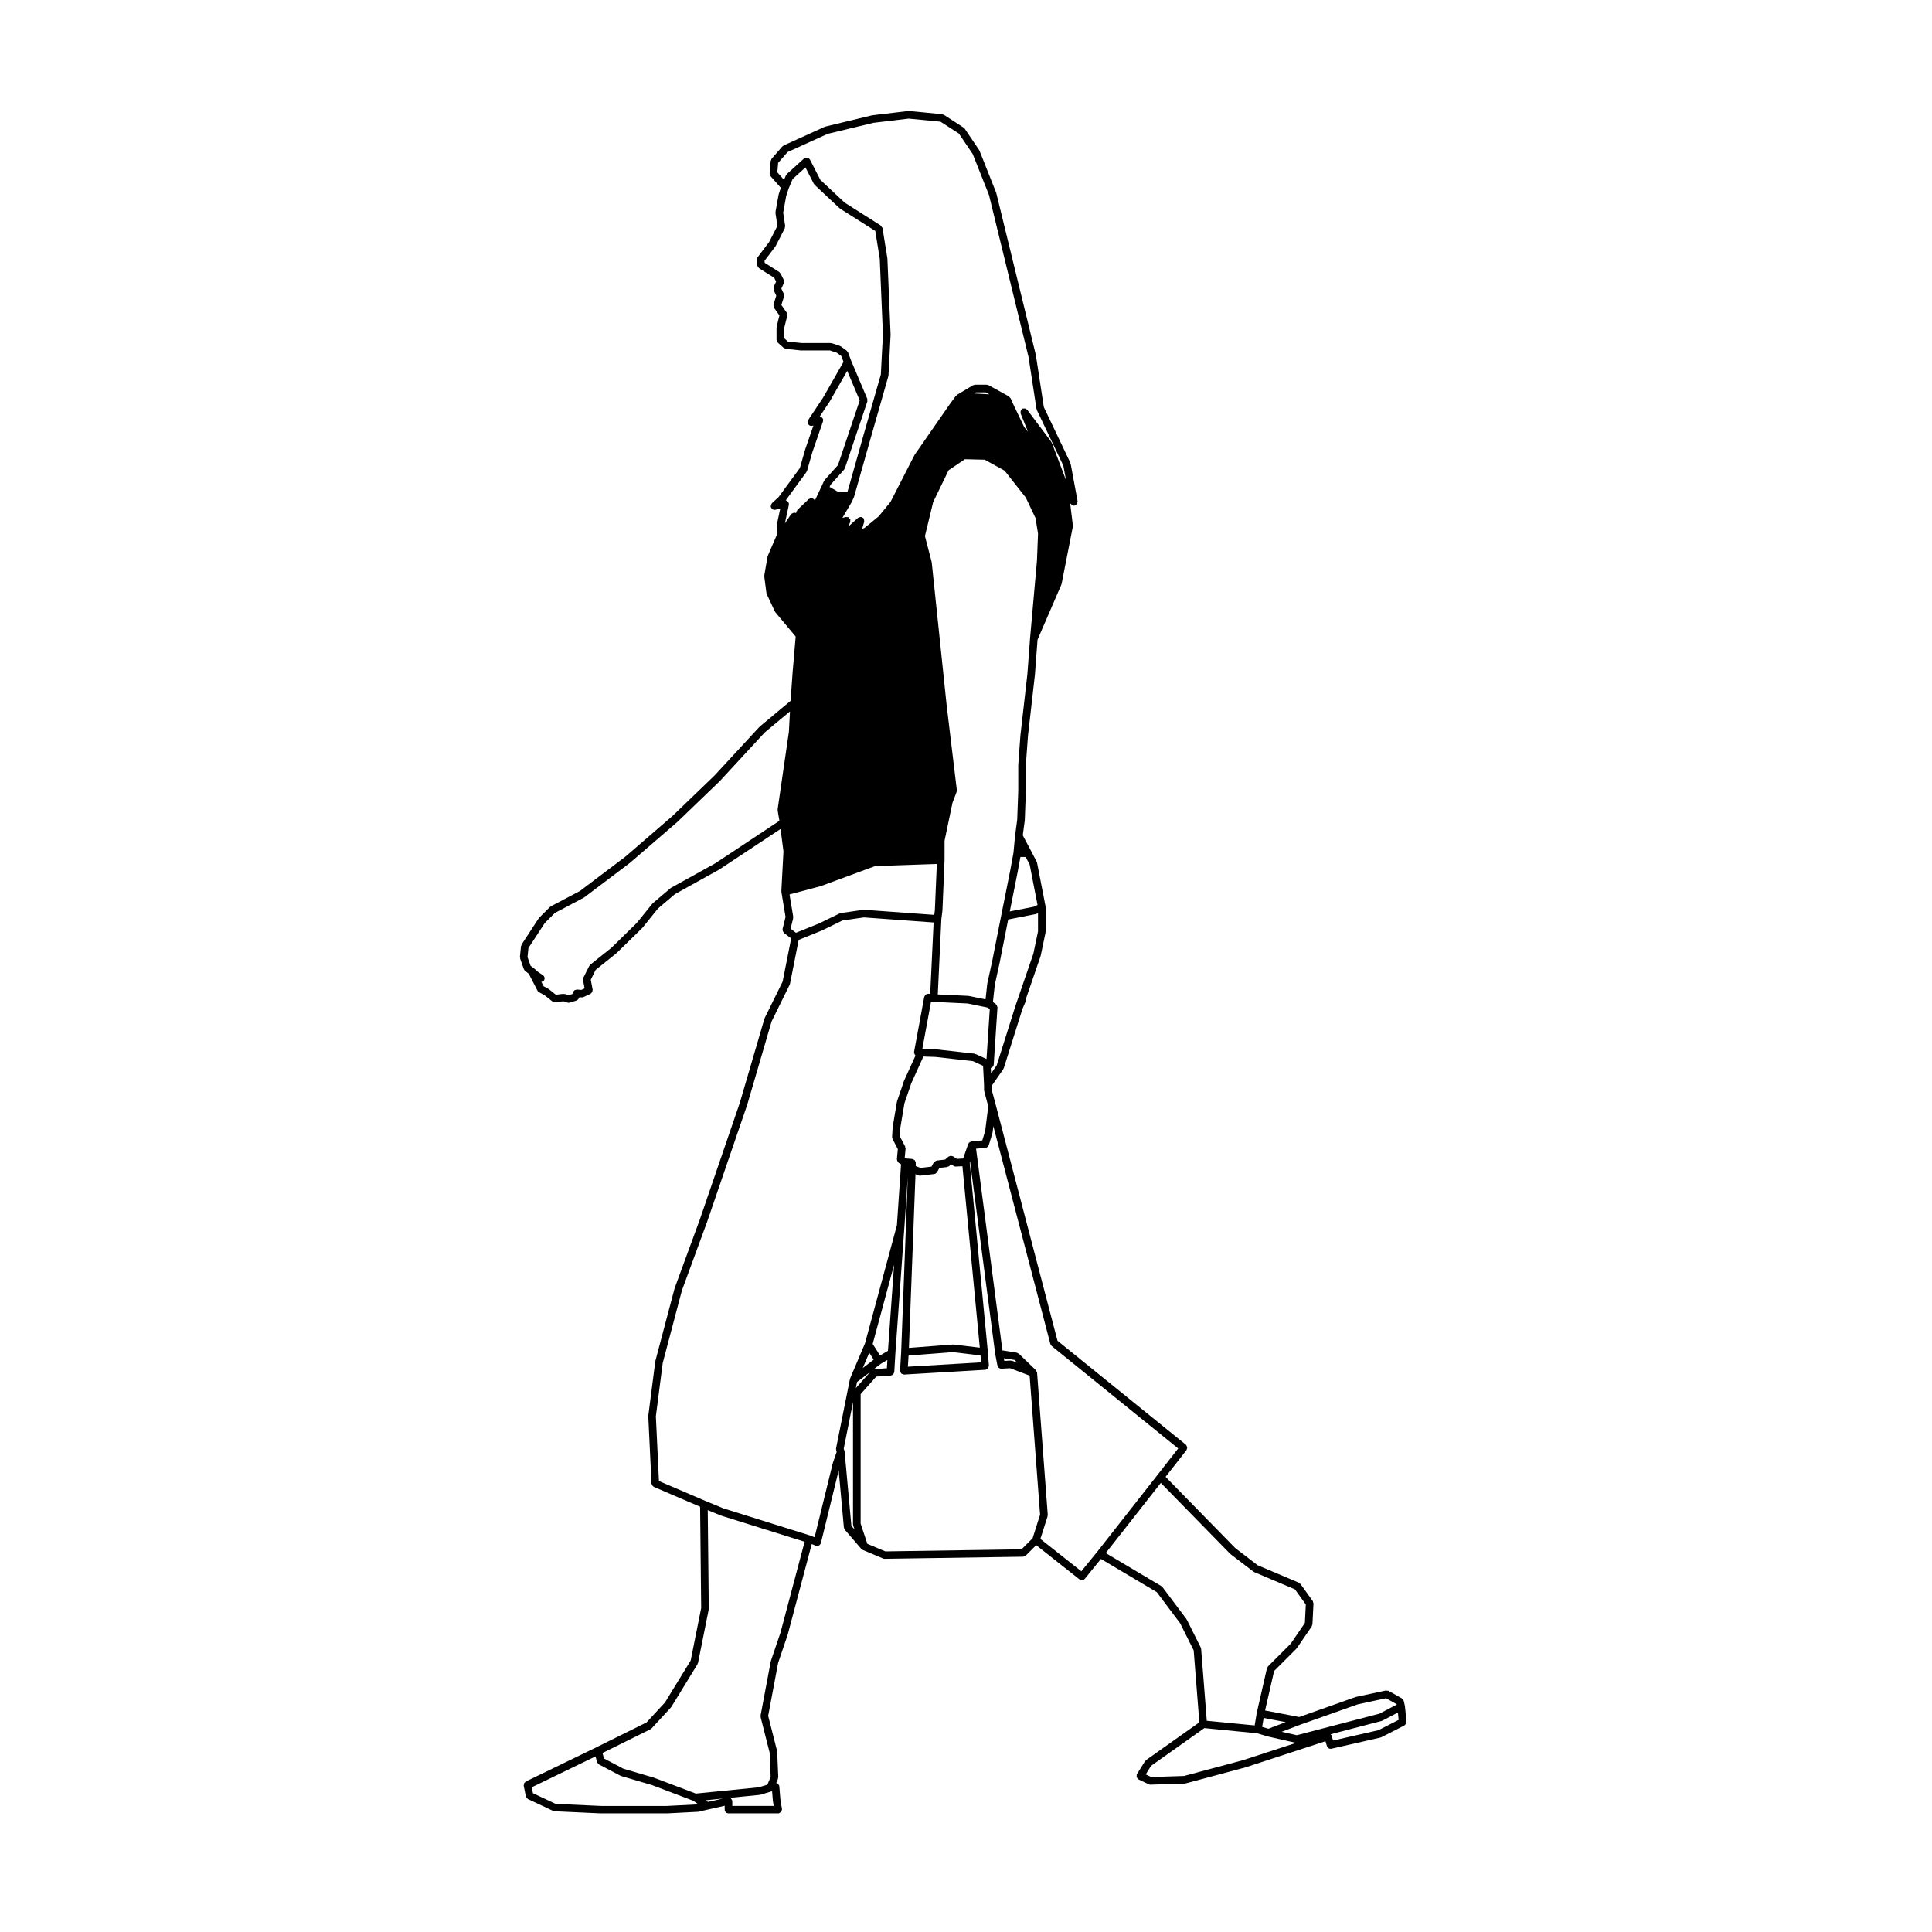 <?xml version="1.0" encoding="UTF-8"?>
<!-- Uploaded to: ICON Repo, www.iconrepo.com, Generator: ICON Repo Mixer Tools -->
<svg fill="#000000" width="800px" height="800px" version="1.1" viewBox="144 144 512 512" xmlns="http://www.w3.org/2000/svg">
 <path d="m516.32 596.15c0-0.02-0.031-0.031-0.031-0.051-0.004-0.031 0.016-0.039 0.012-0.07l-0.289-1.281c0-0.012-0.016-0.012-0.02-0.02-0.031-0.137-0.152-0.238-0.246-0.344-0.074-0.09-0.105-0.207-0.207-0.266-0.012-0.012-0.012-0.02-0.02-0.031l-3.543-1.988c-0.121-0.07-0.262-0.031-0.395-0.039-0.105-0.02-0.195-0.09-0.312-0.059l-7.93 1.703c-0.023 0.012-0.035 0.031-0.055 0.039-0.023 0.012-0.051-0.012-0.07 0l-14.906 5.285-9.047-1.734 2.394-10.461 5.891-5.894c0.031-0.031 0.02-0.07 0.047-0.102 0.02-0.031 0.055-0.02 0.074-0.039l3.969-5.805c0.055-0.082 0.023-0.168 0.055-0.258 0.035-0.102 0.117-0.156 0.121-0.266l0.281-5.531c0.004-0.125-0.082-0.215-0.117-0.332-0.031-0.102-0.012-0.215-0.074-0.309l-3.258-4.523c-0.059-0.082-0.152-0.082-0.227-0.137-0.074-0.07-0.105-0.168-0.195-0.207l-10.926-4.625-5.965-4.574-18.438-18.852 5.535-7.082h0.004l0.012-0.012c0.074-0.09 0.051-0.207 0.086-0.309 0.051-0.145 0.137-0.289 0.117-0.434-0.012-0.105-0.105-0.195-0.156-0.297-0.066-0.125-0.086-0.277-0.203-0.371l-34.039-27.562-16.348-62.453-1.105-4.117v-0.973l3.074-4.41c0.031-0.039 0.012-0.09 0.031-0.125 0.031-0.059 0.086-0.09 0.105-0.145l4.941-15.672 0.012-0.031 0.816-1.91c0.07-0.168 0.02-0.324 0.004-0.484l3.996-11.633c0.004-0.031-0.012-0.051-0.004-0.07 0.012-0.02 0.031-0.031 0.035-0.059l1.273-6.09c0.012-0.039-0.02-0.07-0.02-0.105 0.004-0.039 0.047-0.059 0.047-0.102v-6.516c0-0.039-0.035-0.059-0.039-0.102-0.004-0.031 0.023-0.059 0.02-0.102l-2.262-11.621c-0.012-0.051-0.066-0.07-0.086-0.125-0.02-0.051 0.012-0.102-0.016-0.145l-1.414-2.684v-0.012l-2.258-4.254 0.523-3.934c0-0.012-0.016-0.031-0.012-0.039 0-0.02 0.02-0.031 0.02-0.051l0.281-7.648c0-0.012-0.004-0.02-0.004-0.02 0-0.012 0.004-0.012 0.004-0.02v-6.938l0.562-7.723 1.832-16.117s-0.004-0.012-0.004-0.02c0 0 0.012-0.012 0.012-0.02l0.695-9.32 6.312-14.586c0.016-0.031-0.012-0.07 0-0.102 0.016-0.039 0.055-0.07 0.066-0.105l2.977-15.164c0.012-0.059-0.035-0.105-0.031-0.168 0-0.051 0.051-0.102 0.039-0.145l-0.727-5.965 0.141 0.238c0.023 0.039 0.082 0.02 0.105 0.059 0.188 0.238 0.434 0.414 0.746 0.414 0.059 0 0.121 0 0.18-0.012 0.047-0.012 0.059-0.059 0.102-0.07 0.086-0.02 0.172-0.02 0.25-0.07 0.066-0.039 0.07-0.117 0.121-0.176 0.102-0.09 0.16-0.176 0.215-0.297 0.055-0.125 0.074-0.227 0.074-0.363 0.004-0.082 0.059-0.125 0.047-0.207l-1.84-9.922c-0.012-0.051-0.055-0.07-0.074-0.105-0.012-0.051 0.02-0.102-0.004-0.137l-7.027-14.75-2.102-13.73c0-0.02-0.02-0.023-0.02-0.039-0.004-0.02 0.012-0.031 0.004-0.051l-10.488-42.934c-0.004-0.023-0.035-0.035-0.047-0.066-0.012-0.02 0.012-0.047 0-0.07l-4.387-11.047c-0.016-0.039-0.059-0.047-0.074-0.082-0.02-0.035 0-0.082-0.023-0.109l-3.828-5.668c-0.047-0.066-0.121-0.066-0.176-0.109-0.051-0.051-0.051-0.125-0.109-0.168l-5.246-3.406c-0.074-0.047-0.156-0.016-0.23-0.039-0.082-0.031-0.125-0.105-0.215-0.117l-8.781-0.848c-0.047-0.004-0.066 0.031-0.105 0.031s-0.066-0.035-0.105-0.031l-9.492 1.133c-0.023 0-0.035 0.031-0.059 0.031-0.02 0.012-0.039-0.012-0.059-0.012l-12.328 2.973c-0.035 0.012-0.051 0.051-0.082 0.059-0.035 0.012-0.07-0.012-0.105 0.004l-10.914 4.957c-0.074 0.035-0.09 0.109-0.145 0.16-0.066 0.039-0.141 0.035-0.195 0.102l-2.832 3.266c-0.074 0.09-0.066 0.203-0.105 0.309-0.039 0.098-0.125 0.156-0.137 0.266l-0.289 3.254 0.004 0.012c-0.012 0.125 0.074 0.238 0.109 0.352 0.039 0.125 0.039 0.277 0.121 0.371 0.004 0.004 0 0.012 0.004 0.016l2.734 3.109-0.523 1.57c-0.012 0.031 0.012 0.051 0.004 0.074-0.004 0.023-0.039 0.039-0.047 0.07l-0.848 4.676c-0.012 0.066 0.039 0.109 0.039 0.172 0 0.059-0.051 0.102-0.039 0.156l0.516 3.356-2.215 4.316-3.039 4.004v0.004l-0.023 0.031c-0.082 0.105-0.055 0.227-0.098 0.336-0.035 0.125-0.121 0.227-0.105 0.363l0.137 1.414c0 0.031 0.031 0.039 0.031 0.059 0.02 0.105 0.09 0.18 0.137 0.281 0.074 0.133 0.125 0.258 0.246 0.344 0.023 0.02 0.023 0.055 0.051 0.074l4.019 2.539 0.508 1.012-0.648 1.406c-0.012 0.012 0.004 0.031 0 0.039-0.051 0.121-0.016 0.246-0.02 0.383 0.004 0.125-0.031 0.258 0.02 0.371 0.004 0.02-0.012 0.031 0 0.051l0.691 1.484-0.734 2.324c-0.004 0.023 0.016 0.051 0.004 0.07-0.031 0.125 0.012 0.246 0.035 0.371 0.02 0.137 0.016 0.258 0.086 0.371 0.012 0.02 0 0.051 0.016 0.07l1.43 2.019-0.734 2.957c-0.012 0.047 0.023 0.082 0.02 0.125-0.004 0.039-0.051 0.07-0.051 0.117v3.254c0 0.012 0.012 0.02 0.012 0.031 0.004 0.125 0.098 0.227 0.145 0.352 0.055 0.117 0.07 0.25 0.16 0.344 0.004 0 0.004 0.012 0.012 0.02l1.562 1.414c0.105 0.098 0.238 0.102 0.359 0.137 0.082 0.031 0.125 0.105 0.215 0.117l3.965 0.418c0.035 0.004 0.07 0.004 0.105 0.004h7.629l1.824 0.609 1.184 0.871 0.578 1.543-5.43 9.508-3.926 5.894c-0.004 0.012 0 0.02-0.004 0.031-0.074 0.117-0.059 0.258-0.086 0.395-0.016 0.125-0.074 0.238-0.047 0.363 0.004 0.012-0.004 0.02-0.004 0.031 0.066 0.238 0.211 0.422 0.398 0.559 0.004 0 0.004 0.02 0.016 0.02 0.172 0.117 0.367 0.168 0.559 0.168 0.086 0 0.172-0.012 0.262-0.031l0.293-0.082-2.211 6.414c-0.004 0.012 0.004 0.02 0 0.031 0 0.012-0.012 0.02-0.016 0.031l-1.367 4.793-5.644 7.703-1.777 1.641c-0.035 0.031-0.023 0.082-0.055 0.105-0.086 0.102-0.109 0.215-0.152 0.344-0.047 0.117-0.086 0.227-0.074 0.352 0 0.051-0.035 0.09-0.023 0.125 0.023 0.125 0.117 0.207 0.18 0.309 0.035 0.059 0.02 0.125 0.07 0.176 0.016 0.02 0.039 0.012 0.059 0.031 0.188 0.176 0.414 0.297 0.68 0.297 0.066 0 0.133 0 0.195-0.02l1.328-0.266-0.945 4.449c-0.016 0.07 0.035 0.117 0.035 0.176-0.004 0.07-0.059 0.117-0.051 0.176l0.242 1.703-2.574 5.977c-0.02 0.039 0.012 0.082 0 0.117-0.016 0.051-0.059 0.07-0.07 0.105l-0.855 4.957c-0.012 0.059 0.035 0.102 0.035 0.156 0 0.051-0.047 0.09-0.039 0.145l0.57 4.387c0.004 0.059 0.066 0.102 0.086 0.156 0.012 0.051-0.02 0.102 0.004 0.137l2.125 4.543c0.023 0.051 0.074 0.082 0.105 0.117 0.02 0.031 0.004 0.07 0.031 0.102l5.402 6.473-0.816 9.508 0.004 0.012s-0.004 0-0.004 0.012l-0.535 7.508-8.172 6.812c-0.02 0.02-0.016 0.051-0.035 0.07-0.016 0.012-0.047 0.012-0.059 0.02l-11.875 12.863-11.148 10.734-12.453 10.758-12.07 9.125-7.727 4.074c-0.051 0.031-0.055 0.09-0.102 0.117-0.047 0.039-0.105 0.02-0.141 0.059l-2.832 2.832c-0.031 0.031-0.02 0.082-0.047 0.105-0.02 0.031-0.066 0.031-0.086 0.059l-4.535 6.938c-0.047 0.082-0.016 0.156-0.047 0.238-0.031 0.082-0.105 0.125-0.117 0.215l-0.281 2.832c-0.004 0.09 0.055 0.145 0.066 0.215 0.012 0.082-0.035 0.145-0.012 0.215l0.988 2.832c0.055 0.168 0.176 0.289 0.301 0.395 0.02 0.031 0.02 0.059 0.047 0.082l0.953 0.719 2.297 4.469c0.098 0.176 0.238 0.312 0.402 0.402 0.004 0.012 0.004 0.02 0.012 0.02l1.484 0.805 2.055 1.641c0.188 0.145 0.406 0.215 0.629 0.215h0.117l2.188-0.258 1.062 0.344c0.105 0.039 0.211 0.051 0.312 0.051 0.102 0 0.195-0.012 0.297-0.039l1.84-0.559c0.051-0.02 0.066-0.07 0.105-0.09 0.145-0.07 0.258-0.168 0.352-0.297 0.055-0.07 0.105-0.117 0.141-0.207 0.016-0.039 0.055-0.059 0.07-0.102l0.055-0.188 0.578 0.059h0.102c0.141 0 0.289-0.031 0.422-0.09l1.84-0.848c0.09-0.039 0.117-0.137 0.188-0.207 0.102-0.082 0.188-0.145 0.246-0.266 0.066-0.117 0.07-0.238 0.082-0.363 0.012-0.102 0.074-0.168 0.055-0.266l-0.5-2.637 1.305-2.621 5.496-4.398c0.016-0.012 0.012-0.039 0.023-0.051 0.016-0.012 0.035-0.012 0.051-0.02l6.801-6.648c0.016-0.02 0.012-0.051 0.023-0.07 0.016-0.012 0.039-0.012 0.055-0.02l4.055-5.039 4.519-3.828 11.672-6.473c0.012-0.012 0.012-0.02 0.02-0.031 0.016-0.012 0.035 0 0.051-0.012l16.227-10.734 0.77 5.945-0.562 10.551c-0.004 0.051 0.035 0.07 0.039 0.117 0.004 0.039-0.035 0.07-0.023 0.105l1.098 6.594-0.797 3.199c-0.016 0.07 0.035 0.125 0.031 0.195-0.004 0.125 0.012 0.238 0.055 0.352 0.047 0.125 0.102 0.227 0.188 0.324 0.047 0.051 0.047 0.125 0.102 0.168l1.91 1.465-2.262 11.426-4.762 9.672c-0.016 0.031 0.004 0.059-0.004 0.09-0.016 0.031-0.051 0.039-0.059 0.07l-6.508 22.238-10.617 30.996-6.648 18.129c-0.004 0.012 0.012 0.031 0 0.039-0.004 0.02-0.023 0.031-0.031 0.051l-5.098 19.266c-0.004 0.02 0.016 0.039 0.012 0.07-0.004 0.02-0.031 0.031-0.035 0.059l-1.844 14.309c-0.004 0.031 0.023 0.051 0.02 0.082 0 0.039-0.031 0.059-0.031 0.102l0.852 17.859c0.004 0.059 0.059 0.102 0.074 0.156 0.031 0.125 0.082 0.215 0.145 0.312 0.074 0.117 0.145 0.195 0.266 0.277 0.051 0.031 0.066 0.102 0.121 0.125l12.281 5.266 0.281 26.863-2.781 13.895-6.797 11.09-4.914 5.324-13.297 6.586c-0.004 0-0.004 0-0.004 0.012l-18.691 9.055c-0.086 0.039-0.105 0.137-0.176 0.195-0.105 0.09-0.191 0.156-0.25 0.277-0.059 0.121-0.059 0.227-0.07 0.363-0.012 0.09-0.074 0.168-0.055 0.266l0.57 2.832c0.004 0.031 0.035 0.039 0.047 0.082 0.023 0.082 0.086 0.125 0.125 0.207 0.09 0.145 0.176 0.266 0.312 0.344 0.035 0.02 0.039 0.07 0.074 0.082l6.66 3.129c0.109 0.051 0.227 0.07 0.336 0.082 0.02 0 0.031 0.02 0.047 0.02l12.184 0.559h0.047 17.574 0.055l8.219-0.422c0.004 0 0.016-0.012 0.02-0.012 0.055 0 0.105 0 0.156-0.02l2.383-0.559h0.02l4.438-1.004v1.012c0 0.551 0.453 1.004 1.008 1.004h13.176c0.055 0 0.105 0 0.168-0.012 0.105-0.02 0.168-0.117 0.262-0.168 0.117-0.059 0.23-0.102 0.316-0.195 0.086-0.102 0.102-0.215 0.141-0.344 0.035-0.102 0.117-0.176 0.117-0.289 0-0.039-0.031-0.051-0.035-0.09 0-0.031 0.023-0.051 0.02-0.082l-0.418-2.519-0.281-3.481c0-0.02-0.023-0.039-0.031-0.059 0-0.02 0.02-0.039 0.016-0.059-0.02-0.102-0.109-0.145-0.156-0.238-0.074-0.145-0.125-0.289-0.262-0.383-0.074-0.059-0.168-0.051-0.258-0.082-0.039-0.012-0.086-0.031-0.125-0.039l0.457-1.082c0.035-0.082-0.012-0.145 0-0.227 0.016-0.082 0.086-0.137 0.082-0.215l-0.289-6.801c-0.004-0.039-0.039-0.059-0.047-0.09-0.004-0.039 0.023-0.07 0.016-0.105l-2.359-9.289 2.637-14.012 2.527-7.453c0.004-0.012-0.004-0.02 0-0.031 0-0.012 0.016-0.02 0.02-0.031l6.367-23.992 1.066 0.434c0.035 0.012 0.07 0.012 0.105 0.02 0.016 0 0.02 0.02 0.035 0.02 0.086 0.02 0.16 0.031 0.242 0.031 0.211 0 0.414-0.082 0.578-0.195 0.059-0.039 0.086-0.105 0.125-0.156 0.086-0.09 0.176-0.156 0.227-0.277 0.012-0.02-0.012-0.039 0-0.07 0.012-0.02 0.039-0.039 0.047-0.07l4.715-19.234 1.379 15.125c0.012 0.125 0.105 0.215 0.156 0.324 0.039 0.082 0.02 0.176 0.086 0.246l4.387 5.098c0.023 0.02 0.066 0.012 0.09 0.039 0.07 0.07 0.133 0.117 0.223 0.168 0.031 0.012 0.035 0.051 0.066 0.059l5.387 2.262c0.125 0.059 0.258 0.082 0.387 0.082h0.016l36.699-0.559c0.121 0 0.211-0.09 0.316-0.137 0.133-0.051 0.277-0.051 0.379-0.156l2.769-2.766 11.477 9.074c0.188 0.145 0.402 0.215 0.625 0.215 0.293 0 0.586-0.125 0.781-0.371l0.004-0.012h0.004l4.266-5.254 14.801 8.797 6.207 8.277 3.574 7.168 1.5 19.07-14.125 10.004c-0.059 0.039-0.059 0.117-0.105 0.168-0.051 0.059-0.125 0.059-0.168 0.125l-2.125 3.406c-0.012 0.02 0 0.039-0.012 0.059-0.012 0.02-0.035 0.02-0.047 0.039-0.055 0.105-0.004 0.215-0.016 0.332-0.016 0.125-0.059 0.246-0.02 0.371 0.035 0.125 0.137 0.207 0.227 0.312 0.07 0.09 0.09 0.207 0.188 0.266 0.02 0.012 0.047 0.012 0.07 0.02 0.012 0.012 0.016 0.031 0.031 0.031l2.684 1.281c0.141 0.059 0.289 0.102 0.434 0.102h0.035l9.074-0.297h0.016c0.07-0.012 0.137-0.012 0.211-0.031l15.871-4.254c0.004 0 0.004-0.012 0.012-0.012 0.016 0 0.031 0 0.047-0.012l21.129-6.906 0.379 1.211v0.012l0.023 0.07c0.035 0.117 0.133 0.195 0.203 0.289 0.059 0.07 0.086 0.156 0.152 0.215 0.172 0.125 0.383 0.207 0.605 0.207 0.074 0 0.145-0.012 0.227-0.02l13.039-2.973c0.031-0.012 0.039-0.039 0.07-0.051 0.055-0.02 0.105-0.012 0.16-0.039l6.09-3.117c0.066-0.031 0.082-0.105 0.133-0.156 0.105-0.082 0.18-0.156 0.246-0.289 0.066-0.117 0.09-0.215 0.105-0.344 0.004-0.082 0.07-0.125 0.059-0.207zm-7.004 6.363-12.031 2.746-0.43-1.375c-0.004 0 0-0.012 0-0.012-0.047-0.125-0.152-0.176-0.23-0.277l13.559-3.531c0.023-0.012 0.035-0.039 0.059-0.051 0.051-0.02 0.105-0.012 0.152-0.039l4.066-2.137 0.203 1.941zm-35.824 7.93-15.707 4.211-8.715 0.277-1.438-0.691 1.414-2.273 14.121-10.004 13.992 1.375 2.731 0.816c0.016 0.012 0.035 0.012 0.055 0.012 0.004 0 0.012 0.012 0.016 0.012l7.508 1.703h0.004zm-11.25-29.598c-0.016-0.07 0.02-0.137-0.016-0.207l-3.684-7.371c-0.016-0.031-0.055-0.039-0.07-0.059-0.02-0.031-0.004-0.07-0.023-0.102l-6.379-8.504c-0.047-0.059-0.117-0.051-0.172-0.102-0.051-0.051-0.055-0.117-0.117-0.156l-14.742-8.766 14.59-18.594 18.328 18.738c0.02 0.02 0.047 0.012 0.059 0.02 0.023 0.02 0.02 0.059 0.047 0.082l6.09 4.664c0.047 0.039 0.102 0.031 0.141 0.051 0.035 0.02 0.039 0.07 0.082 0.082l10.797 4.574 2.883 4.004-0.246 4.902-3.754 5.492-6.031 6.031c-0.066 0.07-0.055 0.156-0.102 0.238-0.055 0.09-0.145 0.145-0.172 0.258l-2.684 11.758c0 0.012 0.004 0.012 0.004 0.02-0.004 0.012-0.012 0.012-0.012 0.02 0 0 0.004 0 0.004 0.012-0.004 0-0.012 0-0.012 0.012l-0.551 3.316-12.688-1.238-1.492-18.992c0.004-0.086-0.059-0.125-0.078-0.184zm-31.68-20.438-10.852-8.578 1.914-6c0.02-0.07-0.023-0.125-0.016-0.195 0.012-0.07 0.066-0.117 0.059-0.188l-2.832-37.684c-0.004-0.059-0.066-0.102-0.082-0.156-0.031-0.117-0.082-0.207-0.145-0.312-0.039-0.059-0.031-0.125-0.082-0.176l-0.051-0.051c-0.012 0-0.016-0.012-0.02-0.02l-4.469-4.316c-0.082-0.07-0.18-0.059-0.277-0.105s-0.152-0.145-0.266-0.156l-3.793-0.598-6.988-53.461 2.484-0.195c0.051-0.012 0.07-0.051 0.109-0.059 0.188-0.039 0.348-0.117 0.488-0.246 0.059-0.059 0.09-0.117 0.137-0.195 0.047-0.07 0.117-0.117 0.145-0.207l0.988-3.254c0.012-0.031-0.016-0.059-0.012-0.09 0.012-0.031 0.039-0.051 0.047-0.082l0.203-1.621 15.109 57.723c0.051 0.176 0.168 0.312 0.293 0.434 0.023 0.031 0.02 0.07 0.051 0.09l0.023 0.02 33.5 27.129-5.481 7.019-15.996 20.391 0.004-0.012zm-15.852-5.824-36.082 0.551-4.766-2.004-1.785-5.352v-34.316l4.144-4.656 3.836-0.246c0.102-0.012 0.152-0.09 0.242-0.125 0.145-0.051 0.301-0.082 0.406-0.195 0.082-0.082 0.09-0.188 0.133-0.297 0.055-0.105 0.145-0.195 0.156-0.332l0.289-4.938 2.41-33.73 0.883-13.09-1.758 46.414 0.004 0.012-0.289 4.934c0 0.02 0.02 0.039 0.02 0.059 0 0.02-0.02 0.039-0.02 0.059 0.012 0.137 0.105 0.227 0.156 0.332 0.051 0.105 0.059 0.215 0.137 0.297 0.105 0.117 0.262 0.145 0.414 0.195 0.086 0.031 0.137 0.117 0.238 0.117h0.059 0.059l21.539-1.27h0.02c0.125-0.012 0.207-0.105 0.316-0.168 0.121-0.059 0.273-0.082 0.359-0.176 0.098-0.105 0.102-0.266 0.137-0.414 0.035-0.105 0.117-0.188 0.105-0.309l-0.004-0.012 0.004-0.012-0.289-3.688v-0.012c-0.004 0 0-0.012 0-0.012l-4.801-50.074 0.102-0.277 6.664 51.012c0 0.012 0.016 0.02 0.016 0.031s-0.012 0.02-0.004 0.031l0.57 2.973c0.023 0.137 0.121 0.227 0.195 0.332 0.055 0.082 0.066 0.168 0.133 0.227 0.18 0.156 0.406 0.258 0.66 0.258h0.055l2.336-0.125 5.152 1.969 2.769 36.848-1.98 6.238zm-46.891-26.016c-0.004-0.07-0.07-0.105-0.09-0.176-0.016-0.059 0.012-0.117-0.016-0.168v-0.012l-0.125-0.258 2.469-12.367v32.344c0 0.07 0.055 0.102 0.066 0.156 0.012 0.055-0.031 0.105-0.012 0.168l0.363 1.102-0.848-0.984zm5.164-143.46c-0.047 0-0.066 0.031-0.105 0.031-0.039 0.012-0.066-0.031-0.105-0.02l-5.953 0.855c-0.059 0-0.086 0.059-0.137 0.082-0.055 0.012-0.105-0.02-0.16 0.012l-5.481 2.664-6.106 2.469-1.422-1.094 0.684-2.754c0.02-0.07-0.035-0.137-0.035-0.207 0.004-0.07 0.059-0.125 0.051-0.195l-0.984-5.906 8.188-2.176c0.012 0 0.012-0.012 0.02-0.012 0.023-0.012 0.051-0.012 0.074-0.02l14.438-5.324 16.32-0.551-0.523 12.254-0.156 1.238zm-39.449-12.305-11.699 6.484c-0.035 0.02-0.035 0.07-0.066 0.09-0.031 0.02-0.07 0-0.102 0.031l-4.676 3.965c-0.031 0.02-0.02 0.059-0.047 0.09-0.023 0.02-0.066 0.02-0.09 0.051l-4.07 5.047-6.723 6.586-5.637 4.508c-0.066 0.051-0.059 0.137-0.105 0.195-0.047 0.059-0.125 0.07-0.16 0.137l-1.559 3.117c-0.055 0.105-0.012 0.215-0.023 0.324-0.016 0.105-0.086 0.195-0.066 0.312l0.414 2.195-0.875 0.402-1.148-0.105c-0.117-0.012-0.188 0.07-0.293 0.09-0.133 0.031-0.25 0.031-0.359 0.105-0.133 0.09-0.207 0.207-0.277 0.344-0.039 0.07-0.117 0.105-0.141 0.188l-0.133 0.465-1.012 0.309-0.969-0.312c-0.074-0.02-0.141 0.02-0.223 0.02-0.082-0.012-0.125-0.07-0.211-0.059l-1.988 0.227-1.793-1.438c-0.023-0.02-0.059 0-0.09-0.02-0.031-0.02-0.031-0.059-0.059-0.082l-1.293-0.699-0.598-1.168c0.262-0.039 0.523-0.125 0.684-0.363 0.312-0.465 0.188-1.082-0.273-1.395l-1.234-0.836-1.078-0.938c-0.012-0.012-0.023 0-0.035-0.012-0.012-0.012-0.012-0.02-0.02-0.031l-0.898-0.672-0.812-2.324 0.238-2.383 4.332-6.629 2.664-2.664 7.656-4.047c0.023-0.012 0.023-0.039 0.051-0.051 0.023-0.02 0.059-0.012 0.086-0.031l12.188-9.211c0.012-0.012 0.012-0.02 0.016-0.031 0.016-0.012 0.031-0.012 0.039-0.02l12.473-10.766c0.012 0 0.004-0.02 0.016-0.02 0.004-0.012 0.016-0.012 0.023-0.012l11.191-10.777c0.012-0.012 0.004-0.02 0.016-0.031 0.004-0.012 0.016 0 0.023-0.012l11.855-12.844 6.688-5.566-0.297 5.453-2.977 20.484c-0.012 0.059 0.039 0.102 0.039 0.156 0 0.055-0.047 0.102-0.035 0.156l0.465 2.746zm59.934 14.773 0.277-2.188c0.004-0.02-0.016-0.031-0.012-0.039 0-0.02 0.02-0.031 0.02-0.051l0.562-13.324c0-0.012-0.012-0.012-0.012-0.02 0-0.012 0.012-0.012 0.012-0.02l0.004-5.141 2.098-10.035 1.098-2.883c0.035-0.082-0.016-0.156-0.004-0.246 0.012-0.082 0.074-0.145 0.066-0.227l-2.691-22.363-3.965-37.98c0-0.031-0.035-0.039-0.039-0.07-0.004-0.031 0.02-0.051 0.012-0.082l-1.777-6.836 2.18-9.004 4.086-8.434 4.332-2.934 5.231 0.125 5.273 2.902 5.617 7.125 2.586 5.43 0.664 4.133-0.281 7.133-1.832 20.645v0.012l-0.711 9.496-1.832 16.117c0 0.012 0.004 0.012 0.004 0.02 0 0.012-0.012 0.012-0.012 0.02l-0.57 7.793c0 0.012 0.012 0.02 0.012 0.031 0 0.02-0.016 0.031-0.016 0.039v6.906l-0.281 7.617-0.555 4.18c0 0.012 0.004 0.02 0.004 0.02 0 0.012-0.012 0.02-0.012 0.02l-0.422 4.523-0.836 4.574c0 0.012-0.004 0.012-0.004 0.012l-2.41 12.047-2.41 12.191-1.273 5.785c-0.004 0.02 0.016 0.039 0.012 0.059-0.004 0.02-0.031 0.031-0.031 0.051l-0.449 4.141-4.438-0.906c-0.031-0.012-0.051 0.012-0.082 0.012s-0.047-0.031-0.074-0.031l-8.066-0.383zm21.223-18.555 0.047 0.082h-0.051zm-23.957 40.43 0.641 0.059h0.047 0.051l8.949 0.422 5.254 1.074 0.625 0.414-0.867 13.227-2.922-1.328c-0.055-0.031-0.105 0.012-0.16-0.012-0.055-0.02-0.086-0.07-0.141-0.082l-10.055-1.133c-0.016 0-0.023 0.012-0.039 0.012s-0.02-0.012-0.035-0.012l-3.656-0.137zm-2.023 14.535 3.25 0.117 9.863 1.113 2.699 1.23 0.258 5.059v1.367c0 0.051 0.047 0.082 0.055 0.125 0.004 0.039-0.031 0.082-0.02 0.125l1.082 4.066-0.816 6.523-0.766 2.519-2.852 0.238c-0.012 0-0.016 0.012-0.023 0.012-0.012 0-0.02-0.012-0.031-0.012-0.066 0.012-0.098 0.07-0.145 0.09-0.117 0.039-0.203 0.09-0.301 0.168-0.066 0.051-0.141 0.059-0.191 0.117-0.047 0.051-0.039 0.117-0.07 0.176-0.031 0.051-0.098 0.07-0.109 0.117l-1.344 3.883-1.672 0.102-0.996-0.672c-0.082-0.051-0.168-0.02-0.258-0.051-0.125-0.051-0.242-0.09-0.371-0.082-0.137 0.012-0.23 0.059-0.348 0.117-0.086 0.039-0.18 0.031-0.25 0.09l-0.898 0.785-2.223 0.246c-0.035 0-0.051 0.039-0.082 0.051-0.133 0.02-0.223 0.102-0.332 0.176-0.105 0.082-0.215 0.125-0.293 0.238-0.016 0.02-0.055 0.031-0.07 0.051l-0.605 1.102-2.918 0.344-1.25-0.504v-0.875c0-0.137-0.098-0.227-0.141-0.344-0.047-0.105-0.051-0.238-0.137-0.324-0.098-0.105-0.227-0.125-0.352-0.188-0.105-0.051-0.176-0.137-0.297-0.145l-1.594-0.125-0.398-0.258 0.223-2.352c0.012-0.105-0.07-0.188-0.09-0.289-0.02-0.09 0.02-0.188-0.023-0.277l-1.426-2.727 0.117-2.047 1.117-6.68 1.82-5.316zm-17.906 87.871 0.324-1.613 3.5-2.676zm4.875-5.027c-0.098 0-0.152 0.082-0.238 0.105l2-1.527 1.723-1.004-0.125 2.195zm9.094-3.594 11.77-0.906 7.305 0.875 0.141 1.84-19.391 1.145zm11.922-2.922c-0.039 0-0.059 0.031-0.102 0.031-0.039 0-0.059-0.039-0.102-0.031l-11.621 0.898 1.742-46.043 0.797 0.324c0.121 0.051 0.25 0.07 0.371 0.07h0.117l3.68-0.434c0.312-0.039 0.539-0.238 0.699-0.484 0.02-0.02 0.051-0.012 0.066-0.039l0.605-1.094 2.023-0.227c0.082-0.012 0.125-0.082 0.195-0.105 0.125-0.039 0.262-0.051 0.363-0.137l0.551-0.484 0.629 0.422c0.172 0.117 0.367 0.168 0.559 0.168h0.055l1.723-0.09 4.609 48.09zm-17.379 1.672-2.106 1.23-1.941-3.059 5.668-20.969zm-4.957 0.504 1.168 1.84-2.891 2.223zm38.469 1.902 0.781 0.754-1.371-0.523c-0.074-0.031-0.141 0.02-0.215 0.012-0.07-0.012-0.125-0.082-0.195-0.07l-1.672 0.09-0.133-0.699zm91 91.273 7.492-1.613 2.82 1.582 0.02 0.09-4.59 2.418-21.906 5.707-4.012-0.906 5.066-1.93zm-23.691 6.465-1.652-0.492 0.395-2.363 5.84 1.113zm-72.004-175.8-1.488 2.133-0.074-1.445c0.145-0.039 0.289-0.09 0.402-0.176 0.059-0.051 0.082-0.105 0.121-0.168 0.074-0.09 0.16-0.156 0.203-0.266 0.016-0.051-0.02-0.102-0.012-0.137 0.012-0.051 0.059-0.082 0.059-0.125l0.992-15.164c0.004-0.051-0.039-0.082-0.039-0.125-0.012-0.137-0.066-0.238-0.121-0.363-0.066-0.117-0.105-0.215-0.211-0.309-0.035-0.031-0.031-0.09-0.074-0.105l-0.762-0.516 0.5-4.594 1.266-5.738v-0.012c0-0.012 0.004-0.012 0.004-0.012l2.277-11.531 7.266-1.426c0.023 0 0.031-0.031 0.055-0.031 0.059-0.02 0.117-0.012 0.176-0.039l0.406-0.188v4.852l-1.23 5.883-4.805 14v0.012c0 0.012-0.004 0.012-0.004 0.012zm10.82-42.5-1.012 0.473-6.34 1.238 2.109-10.57c0-0.012-0.004-0.012-0.004-0.012s0.004 0 0.004-0.012l0.707-3.84h1.387l1.066 2.016zm-65.93-106.24c0.004-0.082 0.059-0.137 0.047-0.207-0.016-0.07-0.086-0.105-0.109-0.168-0.051-0.117-0.105-0.207-0.203-0.309-0.098-0.102-0.18-0.156-0.309-0.207-0.066-0.031-0.098-0.102-0.156-0.105-0.023-0.012-0.047 0.012-0.074 0.012l5.496-7.508c0.031-0.039 0.012-0.09 0.035-0.137 0.035-0.059 0.102-0.102 0.121-0.176l1.402-4.914 2.832-8.207c0.035-0.105-0.02-0.195-0.02-0.309 0.004-0.102 0.07-0.188 0.039-0.289-0.012-0.039-0.051-0.051-0.059-0.082-0.051-0.125-0.137-0.195-0.227-0.297s-0.156-0.195-0.281-0.246c-0.035-0.02-0.047-0.059-0.082-0.07-0.086-0.031-0.16 0.02-0.246 0.012l2.594-3.883c0.012-0.02 0-0.031 0.012-0.051 0.004-0.012 0.02 0 0.031-0.012l4.656-8.148 3.309 7.824-5.762 17.148-3.547 3.965c-0.039 0.039-0.023 0.102-0.055 0.145-0.031 0.039-0.09 0.051-0.105 0.102l-0.699 1.547h-0.012l-1.715 3.664c-0.02-0.051-0.07-0.09-0.098-0.137-0.047-0.082-0.031-0.176-0.098-0.246-0.023-0.02-0.066-0.012-0.09-0.039-0.105-0.102-0.238-0.117-0.371-0.168-0.117-0.031-0.215-0.07-0.344-0.059-0.039 0-0.074-0.039-0.117-0.031-0.105 0.02-0.152 0.117-0.242 0.168-0.086 0.039-0.18 0.031-0.258 0.102l-2.984 2.832c-0.074 0.07-0.066 0.168-0.109 0.246-0.051 0.09-0.145 0.137-0.172 0.246l-0.098 0.383c-0.328-0.188-0.691-0.125-0.996 0.07-0.105 0.082-0.242 0.105-0.312 0.215l-1.641 2.414 1.047-4.902c0.023-0.059-0.031-0.117-0.031-0.188zm13.543-41.926-2.125-0.711c-0.059-0.016-0.105 0.02-0.16 0.016-0.059-0.012-0.102-0.07-0.156-0.07h-7.758l-3.566-0.371-0.984-0.898v-2.691l0.82-3.285c0.004-0.016-0.012-0.023-0.004-0.047 0.023-0.117-0.035-0.238-0.059-0.359-0.02-0.133-0.012-0.273-0.086-0.383-0.012-0.016 0-0.023-0.012-0.039l-1.41-1.996 0.684-2.176 0.016-0.047c0.039-0.117-0.023-0.223-0.031-0.336-0.004-0.125 0.047-0.262-0.016-0.383l-0.656-1.414 0.656-1.414c0.012-0.02-0.004-0.039 0.004-0.059 0.051-0.125 0.016-0.246 0.012-0.379 0-0.133 0.031-0.262-0.023-0.379-0.012-0.02 0.004-0.039-0.004-0.059l-0.852-1.703c-0.047-0.09-0.137-0.105-0.203-0.176-0.059-0.07-0.074-0.168-0.156-0.227l-3.84-2.422-0.051-0.535 2.871-3.793c0.016-0.02 0.004-0.047 0.02-0.066 0.02-0.035 0.059-0.051 0.074-0.086l2.41-4.684c0.051-0.105 0.012-0.207 0.023-0.312 0.02-0.105 0.098-0.191 0.074-0.309l-0.527-3.496 0.805-4.473 0.66-1.977 1.043-2.481 3.394-3.074 2.231 4.359c0.039 0.074 0.105 0.105 0.156 0.168 0.031 0.035 0.02 0.082 0.051 0.105l6.66 6.231c0.031 0.023 0.07 0.016 0.102 0.039 0.023 0.02 0.023 0.059 0.055 0.074l9.25 5.848 1.188 7.406 0.84 20.035-0.555 10.625-4.5 15.742-4.332 15.32-2.387 0.09-2.359-1.375 0.266-0.578 3.586-4.004c0.039-0.039 0.023-0.102 0.055-0.145 0.047-0.07 0.117-0.117 0.145-0.207l5.953-17.703c0.039-0.105-0.02-0.215-0.02-0.324 0-0.125 0.051-0.266-0.004-0.395l-4.246-10.035-0.84-2.242c-0.035-0.102-0.137-0.137-0.203-0.215-0.059-0.082-0.066-0.188-0.145-0.246l-1.562-1.145c-0.047-0.035-0.105-0.012-0.152-0.039-0.043-0.02-0.062-0.082-0.117-0.098zm36.09 12.316h2.586l0.945 0.523-4.027-0.227zm13.902-9.426 2.117 13.805c0.012 0.059 0.059 0.09 0.082 0.137 0.012 0.051-0.02 0.102 0.004 0.145l7.031 14.762 0.727 3.894-3.777-9.949c-0.016-0.051-0.074-0.059-0.098-0.102-0.031-0.051-0.004-0.105-0.039-0.145l-6.379-8.504c-0.059-0.082-0.16-0.09-0.238-0.137-0.105-0.082-0.188-0.145-0.312-0.188-0.133-0.039-0.242-0.02-0.379 0-0.09 0.012-0.172-0.039-0.258-0.012-0.047 0.02-0.055 0.07-0.098 0.102-0.047 0.02-0.102 0-0.137 0.031-0.082 0.059-0.086 0.156-0.137 0.238-0.082 0.105-0.145 0.188-0.18 0.312-0.039 0.125-0.023 0.238-0.012 0.371 0.012 0.09-0.035 0.176 0 0.266l1.949 4.832-1.004-1.219-2.926-6.133h-0.004l-0.699-1.547c-0.051-0.102-0.156-0.137-0.23-0.215-0.074-0.082-0.098-0.188-0.195-0.246l-5.379-2.973c-0.082-0.039-0.16-0.012-0.25-0.031-0.086-0.02-0.141-0.102-0.238-0.102h-3.117c-0.102 0-0.16 0.082-0.25 0.105-0.09 0.02-0.18-0.012-0.266 0.039l-4.254 2.551c-0.066 0.039-0.07 0.117-0.121 0.156-0.051 0.051-0.125 0.051-0.172 0.105l-1.559 2.125c-0.004 0.012 0 0.012-0.004 0.02h-0.012l-9.355 13.477c-0.016 0.031 0 0.051-0.016 0.082-0.016 0.02-0.047 0.02-0.055 0.039l-6.328 12.371-3.117 3.809-3.773 3.09-0.629 0.238 0.555-1.91c0.012-0.039-0.02-0.082-0.016-0.117 0.023-0.125-0.012-0.238-0.039-0.363-0.031-0.125-0.051-0.246-0.125-0.352-0.023-0.039-0.012-0.082-0.039-0.117-0.066-0.07-0.172-0.07-0.25-0.117-0.082-0.047-0.117-0.145-0.215-0.168-0.039-0.02-0.082 0.02-0.117 0.012-0.137-0.031-0.246 0.012-0.383 0.039-0.121 0.031-0.23 0.051-0.332 0.117-0.039 0.031-0.086 0.02-0.117 0.051l-2.57 2.301 0.488-1.168c0.047-0.105-0.004-0.215 0-0.324 0.012-0.105 0.074-0.207 0.047-0.312-0.004-0.031-0.035-0.031-0.039-0.059-0.051-0.137-0.156-0.227-0.266-0.332-0.082-0.082-0.125-0.176-0.227-0.227-0.023-0.012-0.031-0.051-0.055-0.059-0.109-0.039-0.223 0.012-0.332 0-0.105-0.012-0.203-0.07-0.312-0.039l-0.891 0.238 2.434-4.133c0.012-0.012 0-0.031 0.012-0.039 0.012-0.031 0.035-0.039 0.047-0.059l0.57-1.27c0.012-0.031-0.004-0.051 0.004-0.07 0.012-0.031 0.039-0.039 0.047-0.07l4.535-16.02 4.527-15.859c0.012-0.039-0.02-0.07-0.016-0.105 0.012-0.051 0.055-0.07 0.055-0.117l0.562-10.77c0-0.016-0.016-0.031-0.016-0.047 0-0.02 0.016-0.031 0.016-0.051l-0.848-20.129c0-0.023-0.023-0.035-0.031-0.059 0-0.023 0.02-0.035 0.016-0.059l-1.281-7.93c0-0.016-0.016-0.016-0.02-0.023-0.023-0.141-0.133-0.238-0.215-0.352-0.074-0.102-0.105-0.215-0.203-0.289-0.012-0.012-0.012-0.02-0.02-0.031l-9.547-6.051-6.469-6.055-2.754-5.367c-0.02-0.039-0.074-0.051-0.102-0.086-0.031-0.047-0.016-0.098-0.051-0.133-0.07-0.082-0.176-0.07-0.262-0.121-0.105-0.066-0.191-0.121-0.312-0.145-0.137-0.023-0.25 0-0.383 0.035-0.086 0.016-0.172-0.023-0.25 0.02-0.047 0.02-0.051 0.07-0.086 0.102-0.039 0.031-0.102 0.012-0.133 0.051l-4.535 4.102c-0.059 0.059-0.055 0.137-0.098 0.207-0.051 0.059-0.125 0.082-0.16 0.152l-0.5 1.191-1.773-2.004 0.215-2.5 2.481-2.852 10.625-4.832 12.16-2.934 9.336-1.113 8.434 0.816 4.863 3.148 3.664 5.422 4.312 10.863zm-108.17 376.02c0.039 0.02 0.086 0.02 0.121 0.031 0.023 0.012 0.035 0.039 0.059 0.051l8.219 2.414h0.004l10.992 4.172 1.234 0.906-0.152 0.035-8.152 0.414h-17.477l-11.992-0.551-6.012-2.828-0.312-1.57 16.902-8.188 0.395 1.508c0 0.012 0.012 0.012 0.016 0.02 0.016 0.051 0.059 0.082 0.082 0.117 0.086 0.188 0.203 0.332 0.367 0.441 0.02 0.012 0.02 0.039 0.047 0.051zm36.984 5.078c0.012 0 0.016-0.02 0.031-0.02 0.051 0 0.105-0.012 0.16-0.02l2.785-0.848 0.262-0.051 0.195 2.418c0 0.012 0.02 0.02 0.02 0.039s-0.012 0.031-0.012 0.051l0.227 1.367h-10.977v-1.258c0-0.039-0.039-0.07-0.047-0.105-0.004-0.035 0.031-0.082 0.02-0.117-0.02-0.09-0.109-0.137-0.156-0.215-0.07-0.125-0.117-0.238-0.23-0.324-0.086-0.059-0.16-0.082-0.258-0.117zm-13.758 1.879-0.605-0.441 4.586-0.465zm19.211-44.832-2.539 7.465c-0.012 0.02 0.012 0.051 0.004 0.07-0.004 0.031-0.035 0.039-0.039 0.07l-2.691 14.316c-0.016 0.07 0.039 0.125 0.047 0.207 0 0.082-0.055 0.145-0.035 0.227l2.383 9.395 0.273 6.465-0.863 2.047-2.277 0.691-16.688 1.664-10.969-4.16c-0.016 0-0.023 0.012-0.035 0-0.02 0-0.02-0.02-0.039-0.031l-8.141-2.394-5.164-2.715-0.383-1.457 12.723-6.297c0.066-0.039 0.074-0.105 0.133-0.145 0.051-0.039 0.117-0.031 0.16-0.082l5.106-5.531c0.031-0.031 0.02-0.082 0.039-0.105 0.02-0.023 0.059-0.02 0.082-0.051l6.941-11.336c0.031-0.051 0.004-0.105 0.023-0.156 0.031-0.059 0.09-0.102 0.105-0.168l2.832-14.168c0.004-0.039-0.023-0.07-0.02-0.105 0.004-0.035 0.039-0.059 0.039-0.102l-0.273-26.117 3.414 1.406c0.02 0.012 0.047 0.012 0.066 0.02 0.012 0 0.012 0.012 0.02 0.012l22.172 6.938zm9.047-25.309-1.043-0.422c-0.016-0.012-0.035 0-0.051 0-0.016-0.012-0.016-0.02-0.031-0.031l-0.035-0.012h-0.004-0.004l-23-7.195-4.766-1.969h-0.004l-12.309-5.273-0.816-17.16 1.82-14.133 5.074-19.18 6.641-18.086v-0.012s0.012 0 0.012-0.012l10.625-31.023c0-0.012-0.004-0.012 0-0.02 0-0.012 0.012-0.012 0.016-0.02l6.488-22.168 4.781-9.703c0.02-0.039-0.004-0.082 0.012-0.117 0.016-0.051 0.066-0.082 0.074-0.125l2.309-11.648 6.152-2.488c0.012-0.012 0.012-0.02 0.02-0.02 0.016-0.012 0.031 0 0.047-0.012l5.387-2.621 5.672-0.816 18.477 1.34-0.902 18.941-0.504-0.051c-0.145-0.012-0.23 0.082-0.352 0.105-0.117 0.039-0.242 0.031-0.332 0.105-0.141 0.102-0.207 0.258-0.273 0.422-0.035 0.07-0.105 0.105-0.121 0.188l-2.695 14.586c-0.004 0.039 0.023 0.059 0.02 0.09-0.004 0.039-0.039 0.059-0.039 0.102 0 0.105 0.086 0.188 0.117 0.289 0.047 0.125 0.059 0.238 0.141 0.332 0.047 0.059 0.098 0.102 0.152 0.137l-3.008 6.621c-0.012 0.012 0.004 0.031 0 0.039-0.012 0.02-0.035 0.031-0.039 0.051l-1.844 5.391c-0.012 0.031 0.016 0.051 0.004 0.082-0.012 0.031-0.039 0.051-0.047 0.082l-1.137 6.801c-0.004 0.02 0.016 0.039 0.016 0.059-0.004 0.02-0.023 0.031-0.023 0.051l-0.137 2.414c-0.004 0.102 0.07 0.168 0.09 0.258 0.02 0.09-0.02 0.188 0.023 0.266l1.41 2.707-0.25 2.676c-0.004 0.059 0.047 0.105 0.051 0.168 0.012 0.125 0.051 0.227 0.105 0.344 0.059 0.125 0.109 0.215 0.223 0.309 0.039 0.039 0.047 0.105 0.098 0.137l0.625 0.383-1.094 16.148-8.457 31.312-3.945 9.289c-0.016 0.039 0.012 0.082 0 0.117-0.016 0.031-0.055 0.051-0.059 0.082l-3.68 18.418c-0.023 0.117 0.051 0.215 0.066 0.324 0.016 0.105-0.031 0.227 0.023 0.324l0.098 0.188-0.992 2.852c-0.004 0.02 0.012 0.031 0 0.051 0 0.02-0.023 0.02-0.031 0.039z"/>
</svg>